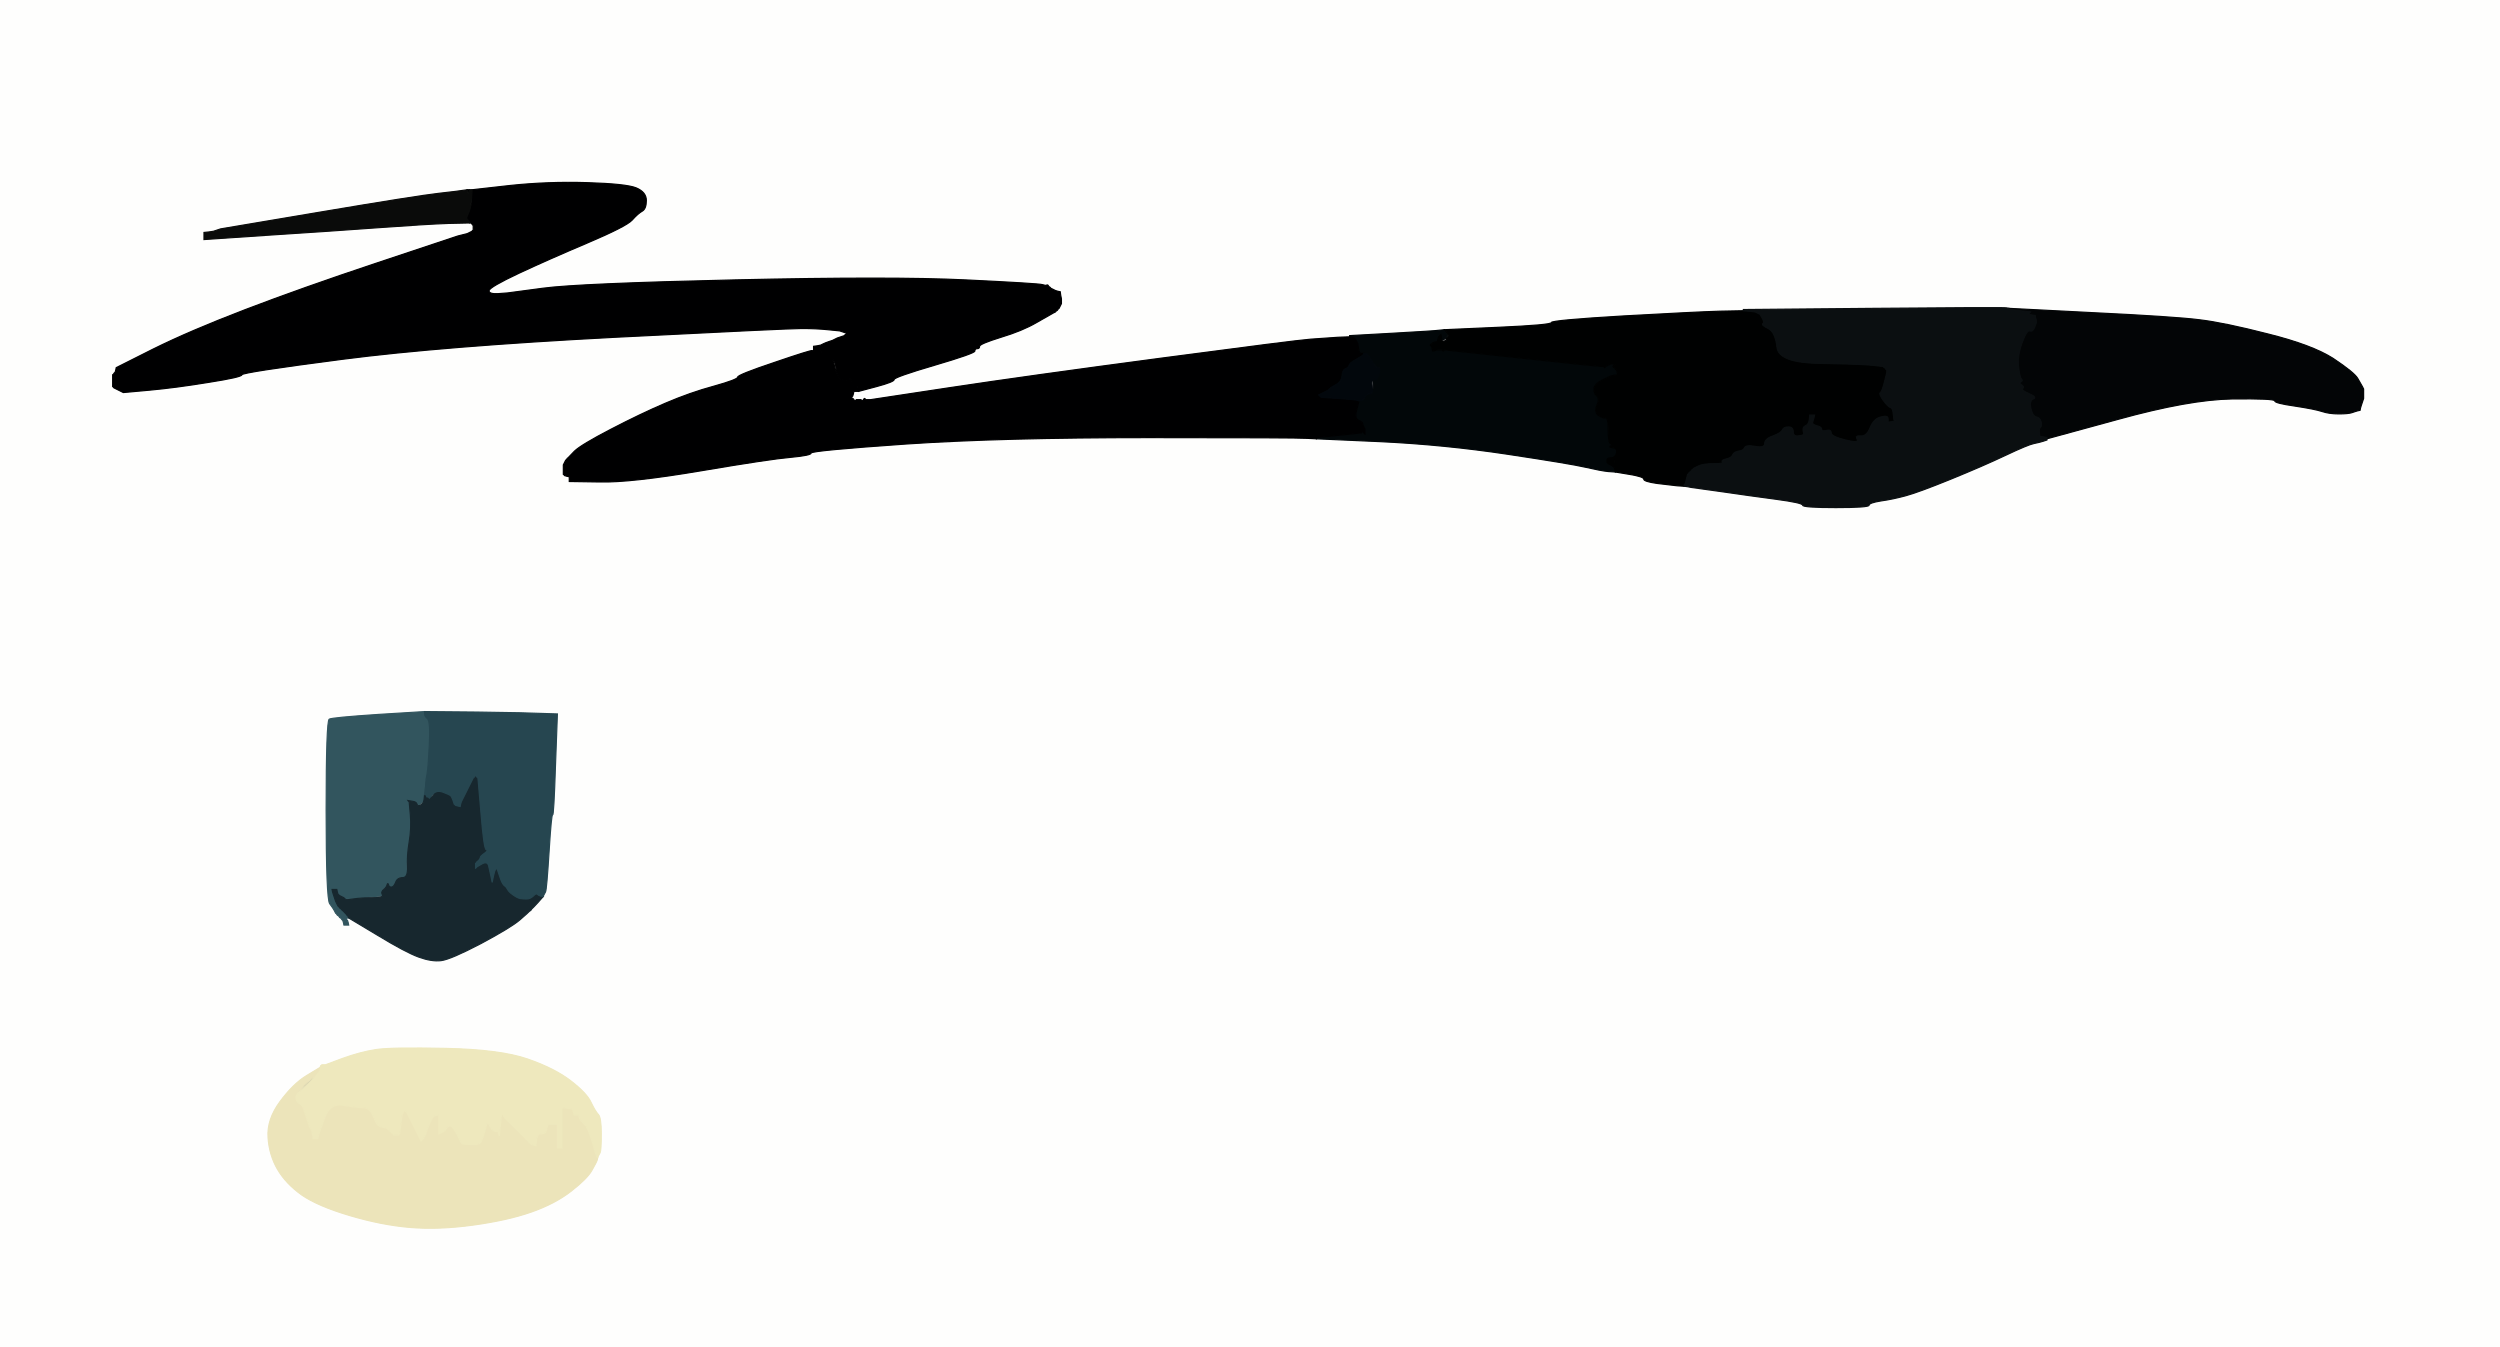 <!-- Created with clker.com Auto tracing tool http://www.clker.com) --> 
<svg 
   xmlns='http://www.w3.org/2000/svg'
   width='1054'
   height='568'>
<rect width="100%" height="100%" fill="#808080" stroke="none"/>
<path style='opacity:1;fill:#FEFEFD;fill-rule:evenodd;stroke:#FEFEFD;stroke-width:0.5px;stroke-linecap:butt;stroke-linejoin:miter;stroke-opacity:1;' d='M 0.0 284.0 L 0.0 0.0 L 527.0 0.0 L 1054.0 0.0 L 1054.0 284.0 L 1054.0 568.0 L 527.0 568.0 L 0.0 568.0 L 0.0 284.0 z 
M 210.0 123.8 L 214.0 123.5 L 229.0 121.5 Q 244.0 119.5 310.0 118.0 Q 376.0 116.5 407.0 118.0 Q 438.0 119.5 439.5 120.0 Q 441.0 120.5 441.2 120.2 Q 441.5 120.0 441.8 120.2 L 442.0 120.5 L 442.2 120.8 L 442.5 121.0 L 442.8 121.2 L 443.0 121.5 L 444.0 122.0 L 445.0 122.5 L 446.0 122.8 L 447.0 123.0 L 447.2 124.5 L 447.5 126.0 L 447.5 127.0 L 447.5 128.0 L 447.0 129.0 L 446.5 130.0 L 446.2 130.2 L 446.0 130.5 L 445.8 130.8 L 445.5 131.0 L 445.2 131.2 L 445.0 131.5 L 444.0 132.0 Q 443.0 132.5 437.0 136.0 Q 431.0 139.5 422.0 142.2 Q 413.0 145.0 413.0 146.0 Q 413.0 147.0 412.0 147.0 Q 411.0 147.0 411.0 148.0 Q 411.0 149.0 394.0 154.0 Q 377.0 159.0 377.0 160.0 Q 377.0 161.0 370.0 162.5 L 363.0 164.0 L 362.8 164.5 L 362.5 165.0 L 362.2 165.0 L 362.0 165.0 L 361.0 165.0 L 360.0 165.0 L 359.8 166.0 L 359.5 167.0 L 359.2 167.2 L 359.0 167.5 L 359.2 167.8 L 359.5 168.0 L 359.8 168.2 L 360.0 168.5 L 360.2 168.8 L 360.5 169.0 L 360.8 168.8 L 361.0 168.5 L 362.0 168.5 L 363.0 168.5 L 363.2 168.8 L 363.5 169.0 L 363.8 168.8 L 364.0 168.5 L 364.2 168.2 L 364.5 168.0 L 364.8 168.2 L 365.0 168.5 L 366.0 168.5 L 367.0 168.5 L 400.0 163.5 Q 433.0 158.5 489.5 151.0 Q 546.0 143.5 552.5 143.0 Q 559.0 142.5 564.0 142.2 L 569.0 142.0 L 569.0 141.8 L 569.0 141.5 L 587.0 140.5 Q 605.0 139.5 607.0 139.2 L 609.0 139.0 L 631.5 138.0 Q 654.0 137.0 654.0 136.0 Q 654.0 135.0 684.5 133.2 Q 715.0 131.5 725.0 131.2 L 735.0 131.0 L 735.0 130.8 L 735.0 130.5 L 790.0 130.0 Q 845.0 129.5 846.0 129.8 L 847.0 130.0 L 882.0 131.8 Q 917.0 133.5 927.2 134.8 Q 937.5 136.0 956.2 140.8 Q 975.0 145.5 983.8 151.2 Q 992.5 157.0 994.0 159.5 Q 995.5 162.0 996.0 163.0 L 996.5 164.0 L 996.5 166.0 L 996.5 168.0 L 996.0 169.5 L 995.5 171.0 L 995.2 172.0 L 995.0 173.0 L 994.0 173.2 L 993.0 173.5 L 991.5 174.0 Q 990.0 174.5 986.0 174.5 Q 982.0 174.5 979.0 173.5 Q 976.0 172.5 967.5 171.2 Q 959.0 170.0 959.0 169.0 Q 959.0 168.0 941.0 168.2 Q 923.0 168.5 893.0 176.8 L 863.0 185.0 L 863.0 185.2 L 863.0 185.5 L 861.5 186.0 Q 860.0 186.5 857.5 187.0 Q 855.0 187.5 845.5 192.0 Q 836.0 196.5 822.5 202.0 Q 809.0 207.5 803.5 209.0 Q 798.0 210.5 793.0 211.2 Q 788.0 212.0 788.0 213.0 Q 788.0 214.0 774.0 214.0 Q 760.0 214.0 760.0 213.0 Q 760.0 212.0 748.8 210.5 Q 737.5 209.0 725.2 207.2 L 713.0 205.5 L 711.5 205.2 L 710.0 205.0 L 707.0 204.8 Q 704.0 204.5 698.5 203.8 Q 693.0 203.0 693.0 202.0 Q 693.0 201.0 687.0 200.0 L 681.0 199.0 L 678.0 198.8 Q 675.0 198.5 668.5 197.0 Q 662.0 195.5 635.5 191.5 Q 609.0 187.5 582.0 186.2 L 555.0 185.0 L 551.0 184.8 Q 547.0 184.5 484.5 184.5 Q 422.0 184.5 382.0 187.2 Q 342.0 190.0 342.0 191.0 Q 342.0 192.0 333.5 192.8 Q 325.0 193.5 295.5 198.5 Q 266.0 203.5 253.0 203.2 L 240.0 203.0 L 240.0 202.0 L 240.0 201.0 L 239.0 200.8 L 238.0 200.5 L 237.8 200.2 L 237.5 200.0 L 237.5 198.0 L 237.5 196.0 L 238.0 195.0 L 238.5 194.0 L 238.8 193.8 L 239.0 193.5 L 239.2 193.2 L 239.5 193.0 L 242.2 190.2 Q 245.0 187.5 257.5 181.0 Q 270.0 174.5 280.5 170.0 Q 291.0 165.5 301.0 162.8 Q 311.0 160.0 311.0 159.0 Q 311.0 158.0 326.5 152.8 Q 342.0 147.5 342.5 147.8 L 343.0 148.0 L 343.0 147.8 Q 343.0 147.5 343.5 147.2 L 344.0 147.0 L 344.0 146.8 Q 344.0 146.5 345.0 146.0 L 346.0 145.5 L 347.0 145.0 Q 348.0 144.5 349.5 144.0 L 351.0 143.5 L 352.0 143.0 L 353.0 142.5 L 354.5 142.0 L 356.0 141.5 L 356.2 141.2 L 356.5 141.0 L 356.8 140.8 L 357.0 140.5 L 355.5 140.0 L 354.0 139.5 L 349.0 139.0 Q 344.0 138.5 338.0 138.5 Q 332.0 138.5 259.2 142.2 Q 186.5 146.0 144.2 151.5 Q 102.0 157.0 102.0 158.0 Q 102.0 159.0 88.0 161.2 Q 74.0 163.5 63.0 164.5 L 52.0 165.5 L 51.0 165.0 L 50.0 164.5 L 49.0 164.0 L 48.0 163.5 L 47.8 163.2 L 47.5 163.0 L 47.5 160.5 L 47.5 158.0 L 47.8 157.8 L 48.0 157.5 L 48.2 157.2 L 48.5 157.0 L 48.8 156.0 L 49.0 155.0 L 64.5 147.2 Q 80.0 139.5 103.5 130.5 Q 127.0 121.5 158.5 111.0 Q 190.0 100.5 191.5 100.0 L 193.0 99.5 L 195.0 99.0 L 197.0 98.5 L 198.0 98.0 L 199.0 97.5 L 199.2 97.2 L 199.5 97.0 L 199.5 96.0 L 199.5 95.0 L 199.2 94.8 L 199.0 94.5 L 198.8 94.2 L 198.5 94.0 L 198.2 94.0 L 198.0 94.0 L 189.0 94.2 Q 180.0 94.5 159.5 96.0 Q 139.0 97.5 112.5 99.2 L 86.0 101.0 L 86.0 99.5 L 86.0 98.0 L 88.0 97.8 L 90.0 97.5 L 91.5 97.0 L 93.0 96.5 L 134.5 89.5 Q 176.0 82.5 185.0 81.5 Q 194.0 80.5 195.5 80.2 L 197.0 80.0 L 197.5 80.0 L 198.0 80.0 L 198.5 80.0 L 199.0 80.0 L 215.0 78.2 Q 231.0 76.5 247.5 77.0 Q 264.0 77.5 268.2 79.2 Q 272.5 81.0 272.5 84.5 Q 272.5 88.0 270.8 89.0 Q 269.0 90.0 266.5 92.8 Q 264.0 95.5 247.5 102.5 Q 231.0 109.5 218.8 115.2 Q 206.5 121.0 206.2 122.5 Q 206.0 124.0 210.0 123.8 z 
M 159.5 301.2 L 179.0 300.0 L 201.0 300.2 Q 223.0 300.5 229.0 300.8 L 235.0 301.0 L 234.2 322.5 Q 233.5 344.0 233.0 343.5 Q 232.5 343.0 231.5 359.0 Q 230.5 375.0 230.0 376.0 Q 229.5 377.0 229.2 377.5 L 229.0 378.0 L 226.8 380.5 Q 224.5 383.0 224.2 383.2 L 224.0 383.5 L 223.8 383.8 L 223.5 384.0 L 223.2 384.2 Q 223.0 384.5 219.2 387.8 Q 215.5 391.0 202.8 397.8 Q 190.0 404.5 186.0 405.0 Q 182.0 405.5 176.5 403.5 Q 171.0 401.5 159.0 394.2 L 147.0 387.0 L 146.8 387.0 L 146.5 387.0 L 146.2 387.2 L 146.0 387.5 L 146.2 387.8 L 146.5 388.0 L 146.8 389.0 L 147.0 390.0 L 146.0 390.0 L 145.0 390.0 L 144.8 389.0 L 144.5 388.0 L 144.2 387.8 L 144.0 387.5 L 143.8 387.2 L 143.5 387.0 L 143.2 386.8 L 143.0 386.5 L 142.8 386.2 L 142.5 386.0 L 142.2 385.8 L 142.0 385.5 L 141.8 385.2 L 141.5 385.0 L 141.0 384.0 Q 140.5 383.0 139.0 381.0 Q 137.5 379.0 137.5 341.5 Q 137.5 304.0 138.8 303.2 Q 140.0 302.5 159.5 301.2 z 
M 252.2 487.5 L 252.0 488.0 L 251.8 489.0 Q 251.5 490.0 249.5 493.5 Q 247.5 497.0 240.8 502.2 Q 234.0 507.5 224.0 511.0 Q 214.0 514.5 199.5 516.5 Q 185.0 518.5 173.0 517.5 Q 161.0 516.5 147.5 512.5 Q 134.0 508.5 127.2 503.8 Q 120.5 499.0 117.0 493.0 Q 113.5 487.0 113.0 479.5 Q 112.5 472.0 118.0 464.5 Q 123.5 457.0 129.2 453.5 L 135.0 450.0 L 135.2 449.5 Q 135.5 449.0 135.8 449.0 L 136.0 449.0 L 136.5 449.0 L 137.0 449.0 L 144.5 446.2 Q 152.0 443.5 158.5 442.5 Q 165.0 441.5 188.0 442.0 Q 211.0 442.5 222.5 446.5 Q 234.0 450.5 240.8 455.8 Q 247.5 461.0 249.2 464.8 Q 251.0 468.5 252.2 469.8 Q 253.5 471.0 253.5 478.0 Q 253.5 485.0 253.0 486.0 Q 252.5 487.0 252.2 487.5 z 
'/>
<path style='opacity:1;fill:#020709;fill-rule:evenodd;stroke:#020709;stroke-width:0.5px;stroke-linecap:butt;stroke-linejoin:miter;stroke-opacity:1;' d='M 607.0 139.2 L 609.0 139.0 L 609.0 139.2 Q 609.0 139.5 609.8 140.2 Q 610.5 141.0 610.0 142.0 Q 609.5 143.0 606.8 143.8 L 604.0 144.5 L 603.8 144.8 L 603.5 145.0 L 603.2 145.2 L 603.0 145.5 L 603.2 145.8 L 603.5 146.0 L 603.8 147.0 L 604.0 148.0 L 605.0 147.8 L 606.0 147.5 L 607.0 147.5 L 608.0 147.5 L 608.2 147.8 L 608.5 148.0 L 608.8 147.8 L 609.0 147.5 L 641.5 151.0 Q 674.0 154.5 675.0 154.5 L 676.0 154.5 L 676.2 154.8 L 676.5 155.0 L 676.8 154.8 L 677.0 154.5 L 678.0 154.0 L 679.0 153.5 L 680.0 153.5 L 681.0 153.5 L 680.8 153.8 L 680.5 154.0 L 680.2 154.2 L 680.0 154.5 L 680.2 154.8 L 680.5 155.0 L 680.8 155.2 L 681.0 155.5 L 681.2 155.8 L 681.5 156.0 L 681.8 157.0 L 682.0 158.0 L 680.5 158.2 L 679.0 158.5 L 675.5 160.2 Q 672.0 162.0 672.0 164.0 Q 672.0 166.0 673.2 167.0 Q 674.5 168.0 673.2 171.0 Q 672.0 174.0 674.0 175.2 Q 676.0 176.5 677.0 176.2 Q 678.0 176.0 678.0 181.2 Q 678.0 186.5 679.0 187.0 Q 680.0 187.5 679.0 188.0 Q 678.0 188.5 680.0 188.8 Q 682.0 189.0 682.2 190.0 Q 682.5 191.0 682.8 192.0 L 683.0 193.0 L 681.5 193.2 Q 680.0 193.5 680.2 193.8 L 680.5 194.0 L 680.5 194.5 L 680.5 195.0 L 680.5 196.0 L 680.5 197.0 L 680.8 198.0 L 681.0 199.0 L 678.0 198.8 Q 675.0 198.5 668.5 197.0 Q 662.0 195.5 635.5 191.5 Q 609.0 187.5 582.0 186.2 L 555.0 185.0 L 555.0 184.8 L 555.0 184.5 L 560.0 184.0 Q 565.0 183.5 569.5 183.0 L 574.0 182.5 L 574.2 182.2 L 574.5 182.0 L 574.8 182.2 L 575.0 182.5 L 575.2 182.8 L 575.5 183.0 L 575.5 182.0 L 575.5 181.0 L 575.0 180.0 Q 574.5 179.0 574.5 178.5 Q 574.5 178.0 572.8 177.2 Q 571.0 176.5 572.0 172.8 L 573.0 169.0 L 574.0 168.8 Q 575.0 168.5 575.5 167.2 Q 576.0 166.0 577.5 166.0 Q 579.0 166.0 579.0 162.0 Q 579.0 158.0 580.0 157.8 Q 581.0 157.5 581.5 156.2 Q 582.0 155.0 581.0 155.0 Q 580.0 155.0 578.2 152.0 Q 576.5 149.0 575.8 149.0 L 575.0 149.0 L 574.0 149.0 Q 573.0 149.0 572.8 147.0 L 572.5 145.0 L 572.0 144.0 L 571.5 143.0 L 571.2 142.8 L 571.0 142.5 L 570.0 142.2 L 569.0 142.0 L 569.0 141.8 L 569.0 141.5 L 587.0 140.5 Q 605.0 139.5 607.0 139.2 z 
M 607.2 141.8 L 607.0 141.5 L 607.2 141.2 L 607.5 141.0 L 607.5 141.5 Q 607.5 142.0 607.2 141.8 z 
M 677.2 193.8 Q 677.0 193.5 677.2 193.2 Q 677.5 193.0 677.5 193.5 Q 677.5 194.0 677.2 193.8 z 
'/>
<path style='opacity:1;fill:#000101;fill-rule:evenodd;stroke:#000101;stroke-width:0.5px;stroke-linecap:butt;stroke-linejoin:miter;stroke-opacity:1;' d='M 725.0 131.2 L 735.0 131.0 L 737.5 131.2 L 740.0 131.5 L 742.0 131.2 Q 744.0 131.0 744.0 133.5 Q 744.0 136.0 743.2 136.5 Q 742.5 137.0 745.5 138.5 Q 748.5 140.0 749.2 146.5 Q 750.0 153.0 767.5 153.2 Q 785.0 153.5 789.5 154.0 L 794.0 154.5 L 794.2 154.8 L 794.5 155.0 L 794.8 155.2 L 795.0 155.5 L 795.2 155.8 L 795.5 156.0 L 795.5 156.5 L 795.5 157.0 L 794.5 161.0 Q 793.5 165.0 792.8 165.5 Q 792.0 166.0 794.0 168.8 Q 796.0 171.5 797.0 171.8 Q 798.0 172.0 798.2 174.5 L 798.5 177.0 L 798.8 177.2 L 799.0 177.5 L 797.5 177.8 L 796.0 178.0 L 796.0 176.5 Q 796.0 175.0 793.0 175.8 Q 790.0 176.5 788.5 180.2 Q 787.0 184.0 786.0 184.2 Q 785.0 184.5 784.5 185.8 Q 784.0 187.0 778.0 185.5 Q 772.0 184.0 772.0 182.5 Q 772.0 181.0 770.0 181.5 Q 768.0 182.0 768.0 181.0 Q 768.0 180.0 766.5 179.8 Q 765.0 179.5 762.5 179.8 Q 760.0 180.0 760.2 181.5 L 760.5 183.0 L 760.2 183.2 L 760.0 183.5 L 758.0 183.8 Q 756.0 184.0 756.0 182.0 Q 756.0 180.0 754.0 180.0 Q 752.0 180.0 751.5 181.2 Q 751.0 182.5 747.5 183.8 Q 744.0 185.0 744.0 187.0 Q 744.0 189.0 740.0 188.2 Q 736.0 187.5 735.5 188.8 Q 735.0 190.0 733.0 190.2 Q 731.0 190.5 730.5 191.8 Q 730.0 193.0 727.8 193.5 Q 725.5 194.0 726.2 194.8 Q 727.0 195.5 722.5 195.5 Q 718.0 195.5 716.0 196.5 L 714.0 197.5 L 713.8 197.8 L 713.5 198.0 L 713.2 198.2 L 713.0 198.5 L 712.8 198.8 L 712.5 199.0 L 712.2 199.2 L 712.0 199.5 L 711.8 199.8 L 711.5 200.0 L 711.0 202.0 L 710.5 204.0 L 710.2 204.2 L 710.0 204.5 L 710.0 204.8 L 710.0 205.0 L 707.0 204.8 Q 704.0 204.5 698.5 203.8 Q 693.0 203.0 693.0 202.0 Q 693.0 201.0 687.0 200.0 L 681.0 199.0 L 680.8 198.0 L 680.5 197.0 L 680.2 196.8 Q 680.0 196.5 679.0 196.0 L 678.0 195.5 L 677.8 195.2 L 677.5 195.0 L 677.5 194.0 Q 677.5 193.0 679.2 193.0 Q 681.0 193.0 681.5 191.0 Q 682.0 189.0 680.0 188.8 Q 678.0 188.5 679.0 188.0 Q 680.0 187.5 679.0 187.0 Q 678.0 186.5 678.0 181.2 Q 678.0 176.0 677.0 176.2 Q 676.0 176.5 674.0 175.2 Q 672.0 174.0 673.2 171.0 Q 674.5 168.0 673.2 167.0 Q 672.0 166.0 672.0 164.0 Q 672.0 162.0 675.5 160.2 L 679.0 158.5 L 680.5 158.2 L 682.0 158.0 L 681.8 157.0 L 681.5 156.0 L 681.2 155.8 L 681.0 155.5 L 680.8 155.2 L 680.5 155.0 L 680.2 154.8 L 680.0 154.5 L 680.2 154.2 L 680.5 154.0 L 680.8 153.8 L 681.0 153.5 L 680.0 153.5 L 679.0 153.5 L 678.0 154.0 L 677.0 154.5 L 676.8 154.8 L 676.5 155.0 L 676.2 154.8 L 676.0 154.5 L 675.0 154.5 Q 674.0 154.5 641.5 151.0 L 609.0 147.5 L 608.8 147.8 L 608.5 148.0 L 608.2 147.8 L 608.0 147.5 L 607.0 147.5 L 606.0 147.5 L 605.0 147.8 L 604.0 148.0 L 603.8 147.0 L 603.5 146.0 L 603.2 145.8 L 603.0 145.5 L 603.2 145.2 L 603.5 145.0 L 603.8 144.8 L 604.0 144.5 L 605.0 144.2 L 606.0 144.0 L 606.2 143.0 L 606.5 142.0 L 606.8 141.8 L 607.0 141.5 L 607.2 141.2 L 607.5 141.0 L 607.8 142.5 L 608.0 144.0 L 609.0 143.8 Q 610.0 143.5 609.8 143.2 Q 609.5 143.0 610.2 142.2 Q 611.0 141.5 610.0 140.2 L 609.0 139.0 L 631.5 138.0 Q 654.0 137.0 654.0 136.0 Q 654.0 135.0 684.5 133.2 Q 715.0 131.5 725.0 131.2 z 
M 763.2 177.8 Q 763.0 177.5 763.2 177.2 Q 763.5 177.0 763.5 177.5 Q 763.5 178.0 763.2 177.8 z 
M 782.2 183.8 Q 782.0 183.5 782.2 183.2 Q 782.5 183.0 782.5 183.5 Q 782.5 184.0 782.2 183.8 z 
M 680.2 194.8 Q 680.0 194.5 680.2 194.2 L 680.5 194.0 L 680.5 194.5 L 680.5 195.0 L 680.2 194.8 z 
'/>
<path style='opacity:1;fill:#000001;fill-rule:evenodd;stroke:#000001;stroke-width:0.5px;stroke-linecap:butt;stroke-linejoin:miter;stroke-opacity:1;' d='M 564.0 142.2 L 569.0 142.0 L 570.0 142.2 L 571.0 142.5 L 571.2 142.8 L 571.5 143.0 L 572.0 144.0 L 572.5 145.0 L 572.8 147.0 Q 573.0 149.0 574.0 149.0 L 575.0 149.0 L 574.8 149.5 Q 574.5 150.0 571.8 151.5 Q 569.0 153.0 568.8 154.0 Q 568.5 155.0 567.2 155.5 Q 566.0 156.0 565.8 158.5 Q 565.5 161.0 563.2 162.2 L 561.0 163.5 L 560.8 163.8 L 560.5 164.0 L 560.2 164.2 L 560.0 164.5 L 559.0 165.0 L 558.0 165.5 L 557.0 166.0 L 556.0 166.5 L 556.2 166.8 L 556.5 167.0 L 556.8 167.2 L 557.0 167.5 L 564.5 168.0 Q 572.0 168.5 572.5 168.8 L 573.0 169.0 L 572.0 172.8 Q 571.0 176.5 572.8 177.2 Q 574.5 178.0 574.5 178.5 Q 574.5 179.0 575.0 180.0 L 575.5 181.0 L 575.5 182.0 L 575.5 183.0 L 575.2 182.8 L 575.0 182.5 L 574.8 182.2 L 574.5 182.0 L 574.2 182.2 L 574.0 182.5 L 569.5 183.0 Q 565.0 183.5 560.0 184.0 L 555.0 184.5 L 555.0 184.8 L 555.0 185.0 L 551.0 184.8 Q 547.0 184.5 484.5 184.5 Q 422.0 184.5 382.0 187.2 Q 342.0 190.0 342.0 191.0 Q 342.0 192.0 333.5 192.8 Q 325.0 193.5 295.5 198.5 Q 266.0 203.5 253.0 203.2 L 240.0 203.0 L 240.0 202.0 L 240.0 201.0 L 239.0 200.8 L 238.0 200.5 L 237.8 200.2 L 237.5 200.0 L 237.5 198.0 L 237.5 196.0 L 238.0 195.0 L 238.5 194.0 L 238.8 193.8 L 239.0 193.5 L 239.2 193.2 L 239.5 193.0 L 242.2 190.2 Q 245.0 187.5 257.5 181.0 Q 270.0 174.5 280.5 170.0 Q 291.0 165.5 301.0 162.8 Q 311.0 160.0 311.0 159.0 Q 311.0 158.0 326.5 152.8 Q 342.0 147.5 342.5 147.8 L 343.0 148.0 L 343.2 148.0 Q 343.5 148.0 343.8 147.5 L 344.0 147.0 L 345.0 147.2 L 346.0 147.5 L 346.2 147.8 L 346.5 148.0 L 346.5 148.5 L 346.5 149.0 L 346.2 149.2 L 346.0 149.5 L 347.2 149.2 Q 348.5 149.0 349.5 149.0 Q 350.5 149.0 351.8 154.2 Q 353.0 159.5 355.2 160.2 Q 357.5 161.0 358.0 160.0 Q 358.5 159.0 359.2 161.0 Q 360.0 163.0 361.5 163.2 Q 363.0 163.5 363.0 163.8 L 363.0 164.0 L 362.5 164.2 Q 362.0 164.5 362.0 164.8 L 362.0 165.0 L 361.0 165.0 L 360.0 165.0 L 359.8 166.0 L 359.5 167.0 L 359.2 167.2 L 359.0 167.5 L 359.2 167.8 L 359.5 168.0 L 359.8 168.2 L 360.0 168.5 L 360.2 168.8 L 360.5 169.0 L 360.8 168.8 L 361.0 168.5 L 362.0 168.5 L 363.0 168.5 L 363.2 168.8 L 363.5 169.0 L 363.8 168.8 L 364.0 168.5 L 364.2 168.2 L 364.5 168.0 L 364.8 168.2 L 365.0 168.5 L 366.0 168.5 L 367.0 168.5 L 400.0 163.5 Q 433.0 158.5 489.5 151.0 Q 546.0 143.5 552.5 143.0 Q 559.0 142.5 564.0 142.2 z 
'/>
<path style='opacity:1;fill:#030506;fill-rule:evenodd;stroke:#030506;stroke-width:0.5px;stroke-linecap:butt;stroke-linejoin:miter;stroke-opacity:1;' d='M 847.0 130.2 L 847.0 130.0 L 882.0 131.8 Q 917.0 133.5 927.2 134.8 Q 937.5 136.0 956.2 140.8 Q 975.0 145.5 983.8 151.2 Q 992.5 157.0 994.0 159.5 Q 995.5 162.0 996.0 163.0 L 996.5 164.0 L 996.5 166.0 L 996.5 168.0 L 996.0 169.5 L 995.5 171.0 L 995.2 172.0 L 995.0 173.0 L 994.0 173.2 L 993.0 173.5 L 991.5 174.0 Q 990.0 174.5 986.0 174.5 Q 982.0 174.5 979.0 173.5 Q 976.0 172.5 967.5 171.2 Q 959.0 170.0 959.0 169.0 Q 959.0 168.0 941.0 168.2 Q 923.0 168.5 893.0 176.8 L 863.0 185.0 L 863.0 184.8 L 863.0 184.5 L 861.5 184.2 L 860.0 184.0 L 859.8 182.5 Q 859.5 181.0 860.2 180.2 Q 861.0 179.5 860.5 177.8 Q 860.0 176.0 858.5 175.8 Q 857.0 175.5 856.2 172.2 Q 855.5 169.0 857.2 168.2 Q 859.0 167.5 855.5 166.0 Q 852.0 164.5 852.8 163.8 Q 853.5 163.0 852.2 162.2 Q 851.0 161.5 852.0 161.0 Q 853.0 160.5 852.2 159.8 Q 851.5 159.0 851.0 154.5 Q 850.5 150.0 852.5 144.5 Q 854.5 139.0 856.2 138.5 Q 858.0 138.0 858.2 137.0 L 858.5 136.0 L 858.5 135.5 L 858.5 135.0 L 858.2 134.0 L 858.0 133.0 L 856.5 132.8 Q 855.0 132.5 855.5 132.0 L 856.0 131.5 L 851.5 131.0 Q 847.0 130.5 847.0 130.2 z 
'/>
<path style='opacity:1;fill:#000001;fill-rule:evenodd;stroke:#000001;stroke-width:0.5px;stroke-linecap:butt;stroke-linejoin:miter;stroke-opacity:1;' d='M 210.0 123.8 L 214.0 123.5 L 229.0 121.5 Q 244.0 119.5 310.0 118.0 Q 376.0 116.5 407.0 118.0 Q 438.0 119.5 439.5 120.0 Q 441.0 120.5 441.2 120.2 Q 441.5 120.0 441.8 120.2 L 442.0 120.5 L 442.2 120.8 L 442.5 121.0 L 442.8 121.2 L 443.0 121.5 L 444.0 122.0 L 445.0 122.5 L 446.0 122.8 L 447.0 123.0 L 447.2 124.5 L 447.5 126.0 L 447.5 127.0 L 447.5 128.0 L 447.0 129.0 L 446.5 130.0 L 446.2 130.2 L 446.0 130.5 L 445.8 130.8 L 445.5 131.0 L 445.2 131.2 L 445.0 131.5 L 444.0 132.0 Q 443.0 132.5 437.0 136.0 Q 431.0 139.5 422.0 142.2 Q 413.0 145.0 413.0 146.0 Q 413.0 147.0 412.0 147.0 Q 411.0 147.0 411.0 148.0 Q 411.0 149.0 394.0 154.0 Q 377.0 159.0 377.0 160.0 Q 377.0 161.0 369.5 163.0 L 362.0 165.0 L 362.0 164.0 Q 362.0 163.0 361.0 163.0 Q 360.0 163.0 359.2 161.0 Q 358.5 159.0 358.0 160.0 Q 357.5 161.0 355.2 160.2 Q 353.0 159.5 352.5 155.2 Q 352.0 151.0 349.0 150.2 L 346.0 149.5 L 346.2 149.2 L 346.5 149.0 L 346.5 148.5 L 346.5 148.0 L 346.2 147.8 L 346.0 147.5 L 345.8 147.2 L 345.5 147.0 L 345.2 147.2 L 345.0 147.5 L 344.0 147.8 L 343.0 148.0 L 343.0 147.0 L 343.0 146.0 L 344.5 145.8 L 346.0 145.5 L 347.0 145.0 Q 348.0 144.5 349.5 144.0 L 351.0 143.5 L 352.0 143.0 L 353.0 142.5 L 354.5 142.0 L 356.0 141.5 L 356.2 141.2 L 356.5 141.0 L 356.8 140.8 L 357.0 140.5 L 355.5 140.0 L 354.0 139.5 L 349.0 139.0 Q 344.0 138.5 338.0 138.5 Q 332.0 138.5 259.2 142.2 Q 186.5 146.0 144.2 151.5 Q 102.0 157.0 102.0 158.0 Q 102.0 159.0 88.0 161.2 Q 74.0 163.5 63.0 164.5 L 52.0 165.5 L 51.0 165.0 L 50.0 164.5 L 49.0 164.0 L 48.0 163.5 L 47.8 163.2 L 47.5 163.0 L 47.5 160.5 L 47.5 158.0 L 47.8 157.8 L 48.0 157.5 L 48.2 157.2 L 48.5 157.0 L 48.8 156.0 L 49.0 155.0 L 64.5 147.2 Q 80.0 139.5 103.5 130.5 Q 127.0 121.5 158.5 111.0 Q 190.0 100.5 191.5 100.0 L 193.0 99.5 L 195.0 99.0 L 197.0 98.5 L 198.0 98.0 L 199.0 97.5 L 199.2 97.2 L 199.5 97.0 L 199.5 96.0 L 199.5 95.0 L 199.2 94.8 L 199.0 94.5 L 198.8 94.2 L 198.5 94.0 L 198.2 94.0 L 198.0 94.0 L 197.8 93.5 Q 197.5 93.0 197.0 92.5 Q 196.5 92.0 197.0 91.0 Q 197.5 90.0 198.5 87.0 Q 199.5 84.0 198.2 82.0 L 197.0 80.0 L 197.5 80.0 L 198.0 80.0 L 198.0 80.2 L 198.0 80.5 L 198.2 80.8 L 198.5 81.0 L 198.8 80.5 L 199.0 80.0 L 215.0 78.2 Q 231.0 76.5 247.5 77.0 Q 264.0 77.5 268.2 79.2 Q 272.5 81.0 272.5 84.5 Q 272.5 88.0 270.8 89.0 Q 269.0 90.0 266.5 92.8 Q 264.0 95.5 247.5 102.5 Q 231.0 109.5 218.8 115.2 Q 206.5 121.0 206.2 122.5 Q 206.0 124.0 210.0 123.8 z 
'/>
<path style='opacity:1;fill:#ECE4BA;fill-rule:evenodd;stroke:#ECE4BA;stroke-width:0.5px;stroke-linecap:butt;stroke-linejoin:miter;stroke-opacity:1;' d='M 135.8 449.0 L 136.0 449.0 L 136.5 449.0 L 137.0 449.0 L 137.0 450.0 Q 137.0 451.0 133.2 453.5 Q 129.5 456.0 127.0 459.0 Q 124.5 462.0 124.8 463.2 Q 125.0 464.5 126.2 465.2 Q 127.5 466.0 128.0 467.5 Q 128.5 469.0 129.0 470.5 L 129.5 472.0 L 130.0 473.5 L 130.5 475.0 L 131.0 476.0 L 131.5 477.0 L 131.8 478.5 L 132.0 480.0 L 133.0 480.0 L 134.0 480.0 L 134.2 479.0 L 134.5 478.0 L 136.8 471.5 Q 139.0 465.0 144.8 466.0 Q 150.5 467.0 153.2 467.0 Q 156.0 467.0 157.5 471.0 Q 159.0 475.0 161.0 475.2 Q 163.0 475.5 163.2 475.8 L 163.5 476.0 L 163.8 476.2 L 164.0 476.5 L 164.2 476.8 L 164.5 477.0 L 164.8 477.2 L 165.0 477.5 L 165.2 477.8 L 165.5 478.0 L 165.8 478.2 L 166.0 478.5 L 167.0 478.5 L 168.0 478.5 L 168.2 478.2 L 168.5 478.0 L 169.0 474.0 L 169.5 470.0 L 170.0 469.0 L 170.5 468.0 L 170.8 468.2 L 171.0 468.5 L 171.2 468.8 L 171.5 469.0 L 172.0 470.0 L 172.5 471.0 L 174.0 474.0 Q 175.5 477.0 176.0 478.0 L 176.5 479.0 L 177.0 480.0 L 177.5 481.0 L 177.8 480.8 L 178.0 480.5 L 178.2 480.2 L 178.5 480.0 L 179.0 479.0 L 179.5 478.0 L 180.0 476.5 Q 180.5 475.0 181.0 474.0 L 181.5 473.0 L 182.0 472.0 L 182.5 471.0 L 182.8 470.8 L 183.0 470.5 L 184.0 470.2 L 185.0 470.0 L 185.0 474.0 L 185.0 478.0 L 186.2 477.5 Q 187.5 477.0 188.2 475.8 Q 189.0 474.5 190.0 474.8 Q 191.0 475.0 192.8 478.5 Q 194.5 482.0 194.8 482.2 Q 195.0 482.5 198.0 482.5 L 201.0 482.5 L 202.0 482.2 Q 203.0 482.0 204.2 477.5 L 205.5 473.0 L 206.2 474.2 Q 207.0 475.5 207.5 476.2 Q 208.0 477.0 209.0 477.0 L 210.0 477.0 L 210.2 478.0 L 210.5 479.0 L 211.0 474.0 L 211.5 469.0 L 212.0 470.0 L 212.5 471.0 L 212.8 471.2 L 213.0 471.5 L 213.2 471.8 L 213.5 472.0 L 213.8 472.2 L 214.0 472.5 L 214.2 472.8 L 214.5 473.0 L 218.5 477.0 Q 222.5 481.0 222.8 481.2 L 223.0 481.5 L 223.2 481.8 L 223.5 482.0 L 223.8 482.2 L 224.0 482.5 L 225.0 482.8 L 226.0 483.0 L 226.2 480.5 Q 226.5 478.0 228.2 478.0 Q 230.0 478.0 230.2 477.0 L 230.5 476.0 L 230.8 475.0 L 231.0 474.0 L 233.0 474.0 L 235.0 474.0 L 235.0 479.0 L 235.0 484.0 L 236.0 484.0 L 237.0 484.0 L 237.0 475.5 L 237.0 467.0 L 239.0 467.2 L 241.0 467.5 L 241.2 467.8 L 241.5 468.0 L 241.8 469.0 L 242.0 470.0 L 243.0 470.0 L 244.0 470.0 L 244.2 471.0 L 244.5 472.0 L 246.2 473.8 Q 248.0 475.5 249.8 481.8 Q 251.5 488.0 251.8 488.0 L 252.0 488.0 L 251.8 489.0 Q 251.5 490.0 249.5 493.5 Q 247.5 497.0 240.8 502.2 Q 234.0 507.5 224.0 511.0 Q 214.0 514.5 199.5 516.5 Q 185.0 518.5 173.0 517.5 Q 161.0 516.5 147.5 512.5 Q 134.0 508.5 127.2 503.8 Q 120.5 499.0 117.0 493.0 Q 113.5 487.0 113.0 479.5 Q 112.5 472.0 118.0 464.5 Q 123.5 457.0 129.2 453.5 L 135.0 450.0 L 135.2 449.5 Q 135.5 449.0 135.8 449.0 z 
'/>
<path style='opacity:1;fill:#EEE8BD;fill-rule:evenodd;stroke:#EEE8BD;stroke-width:0.5px;stroke-linecap:butt;stroke-linejoin:miter;stroke-opacity:1;' d='M 252.2 487.5 L 252.0 488.0 L 251.8 488.0 Q 251.5 488.0 249.8 481.8 Q 248.0 475.5 246.2 473.8 L 244.5 472.0 L 244.2 471.0 L 244.0 470.0 L 243.0 470.0 L 242.0 470.0 L 241.8 469.0 L 241.5 468.0 L 241.2 467.8 L 241.0 467.5 L 239.0 467.2 L 237.0 467.0 L 237.0 475.5 L 237.0 484.0 L 236.0 484.0 L 235.0 484.0 L 235.0 479.0 L 235.0 474.0 L 233.0 474.0 L 231.0 474.0 L 230.8 475.0 L 230.5 476.0 L 230.2 477.0 Q 230.0 478.0 228.2 478.0 Q 226.5 478.0 226.2 480.5 L 226.0 483.0 L 225.0 482.8 L 224.0 482.5 L 223.8 482.2 L 223.5 482.0 L 223.2 481.8 L 223.0 481.5 L 222.8 481.2 Q 222.5 481.0 218.5 477.0 L 214.5 473.0 L 214.2 472.8 L 214.0 472.5 L 213.8 472.2 L 213.5 472.0 L 213.2 471.8 L 213.0 471.5 L 212.8 471.2 L 212.5 471.0 L 212.0 470.0 L 211.5 469.0 L 211.0 474.0 L 210.5 479.0 L 210.2 478.0 L 210.0 477.0 L 209.0 477.0 Q 208.0 477.0 207.5 476.2 Q 207.0 475.5 206.2 474.2 L 205.5 473.0 L 204.2 477.5 Q 203.0 482.0 202.0 482.2 L 201.0 482.5 L 198.0 482.5 Q 195.0 482.5 194.8 482.2 Q 194.5 482.0 192.8 478.5 Q 191.0 475.0 190.0 474.8 Q 189.0 474.5 188.2 475.8 Q 187.5 477.0 186.2 477.5 L 185.0 478.0 L 185.0 474.0 L 185.0 470.0 L 184.0 470.2 L 183.0 470.5 L 182.8 470.8 L 182.5 471.0 L 182.0 472.0 L 181.5 473.0 L 181.0 474.0 Q 180.5 475.0 180.0 476.5 L 179.5 478.0 L 179.0 479.0 L 178.5 480.0 L 178.2 480.2 L 178.0 480.5 L 177.8 480.8 L 177.5 481.0 L 177.0 480.0 L 176.5 479.0 L 176.0 478.0 Q 175.5 477.0 174.0 474.0 L 172.5 471.0 L 172.0 470.0 L 171.5 469.0 L 171.2 468.8 L 171.0 468.5 L 170.8 468.2 L 170.5 468.0 L 170.0 469.0 L 169.5 470.0 L 169.0 474.0 L 168.5 478.0 L 168.2 478.2 L 168.0 478.5 L 167.0 478.5 L 166.0 478.5 L 165.8 478.2 L 165.5 478.0 L 165.2 477.8 L 165.0 477.5 L 164.8 477.2 L 164.5 477.0 L 164.2 476.8 L 164.0 476.5 L 163.8 476.2 L 163.5 476.0 L 163.2 475.8 Q 163.0 475.5 161.0 475.2 Q 159.0 475.0 157.5 471.0 Q 156.0 467.0 153.2 467.0 Q 150.5 467.0 144.8 466.0 Q 139.0 465.0 136.8 471.5 L 134.5 478.0 L 134.2 479.0 L 134.0 480.0 L 133.0 480.0 L 132.0 480.0 L 131.8 478.5 L 131.5 477.0 L 131.0 476.0 L 130.5 475.0 L 130.0 473.5 L 129.5 472.0 L 129.0 470.5 Q 128.5 469.0 128.0 467.5 Q 127.5 466.0 126.2 465.2 Q 125.0 464.5 124.8 463.2 Q 124.5 462.0 126.0 460.5 Q 127.5 459.0 131.2 455.5 Q 135.0 452.0 135.0 451.0 L 135.0 450.0 L 135.2 449.5 Q 135.5 449.0 135.8 449.0 L 136.0 449.0 L 136.5 449.0 L 137.0 449.0 L 144.5 446.2 Q 152.0 443.5 158.5 442.5 Q 165.0 441.5 188.0 442.0 Q 211.0 442.5 222.5 446.5 Q 234.0 450.5 240.8 455.8 Q 247.5 461.0 249.2 464.8 Q 251.0 468.5 252.2 469.8 Q 253.5 471.0 253.5 478.0 Q 253.5 485.0 253.0 486.0 Q 252.5 487.0 252.2 487.5 z 
'/>
<path style='opacity:1;fill:#32555E;fill-rule:evenodd;stroke:#32555E;stroke-width:0.5px;stroke-linecap:butt;stroke-linejoin:miter;stroke-opacity:1;' d='M 159.5 301.2 L 179.0 300.0 L 179.0 301.0 Q 179.0 302.0 180.2 303.0 Q 181.5 304.0 181.0 314.0 Q 180.5 324.0 180.0 326.5 Q 179.5 329.0 179.5 330.0 Q 179.5 331.0 179.2 333.0 L 179.0 335.0 L 179.0 335.2 Q 179.0 335.5 179.5 335.8 L 180.0 336.0 L 180.0 336.2 Q 180.0 336.5 178.0 338.2 Q 176.0 340.0 175.8 339.0 Q 175.5 338.0 173.8 337.8 L 172.0 337.5 L 172.2 337.8 L 172.5 338.0 L 173.0 343.5 Q 173.5 349.0 172.5 355.0 Q 171.5 361.0 171.5 364.5 Q 171.5 368.0 172.0 369.0 L 172.5 370.0 L 172.8 371.0 L 173.0 372.0 L 172.0 372.0 Q 171.0 372.0 170.8 371.0 Q 170.5 370.0 169.2 369.8 Q 168.0 369.5 167.0 371.8 Q 166.0 374.0 165.0 374.0 Q 164.0 374.0 163.8 373.0 Q 163.5 372.0 163.2 373.0 Q 163.0 374.0 161.8 374.5 Q 160.5 375.0 162.2 375.8 Q 164.0 376.5 163.5 377.0 Q 163.0 377.5 157.5 378.0 Q 152.0 378.5 148.8 378.8 L 145.5 379.0 L 145.2 378.8 L 145.0 378.5 L 144.0 378.0 L 143.0 377.5 L 142.0 377.2 L 141.0 377.0 L 141.2 378.5 L 141.5 380.0 L 142.0 381.0 L 142.5 382.0 L 142.8 382.2 L 143.0 382.5 L 143.2 382.8 L 143.5 383.0 L 143.8 383.2 L 144.0 383.5 L 144.8 384.2 Q 145.5 385.0 145.8 385.2 L 146.0 385.5 L 146.2 385.8 L 146.5 386.0 L 146.8 386.5 L 147.0 387.0 L 146.8 387.0 L 146.5 387.0 L 146.2 387.2 L 146.0 387.5 L 146.2 387.8 L 146.5 388.0 L 146.8 389.0 L 147.0 390.0 L 146.0 390.0 L 145.0 390.0 L 144.8 389.0 L 144.5 388.0 L 144.2 387.8 L 144.0 387.5 L 143.8 387.2 L 143.5 387.0 L 143.2 386.8 L 143.0 386.5 L 142.8 386.2 L 142.5 386.0 L 142.2 385.8 L 142.0 385.5 L 141.8 385.2 L 141.5 385.0 L 141.0 384.0 Q 140.5 383.0 139.0 381.0 Q 137.5 379.0 137.5 341.5 Q 137.5 304.0 138.8 303.2 Q 140.0 302.5 159.5 301.2 z 
'/>
<path style='opacity:1;fill:#0B0F11;fill-rule:evenodd;stroke:#0B0F11;stroke-width:0.5px;stroke-linecap:butt;stroke-linejoin:miter;stroke-opacity:1;' d='M 846.0 129.8 L 847.0 130.0 L 847.0 130.2 Q 847.0 130.5 851.5 131.0 L 856.0 131.5 L 855.5 132.0 Q 855.0 132.5 856.5 132.8 L 858.0 133.0 L 858.2 134.0 L 858.5 135.0 L 858.5 135.5 L 858.5 136.0 L 857.8 138.0 Q 857.0 140.0 855.8 139.5 Q 854.5 139.0 852.5 144.5 Q 850.5 150.0 851.0 154.5 Q 851.5 159.0 852.2 159.8 Q 853.0 160.5 852.0 161.0 Q 851.0 161.5 852.2 162.2 Q 853.5 163.0 852.8 163.8 Q 852.0 164.5 855.5 166.0 Q 859.0 167.5 857.2 168.2 Q 855.5 169.0 856.2 172.2 Q 857.0 175.5 858.5 175.8 Q 860.0 176.0 860.5 177.8 Q 861.0 179.5 860.2 180.2 Q 859.5 181.0 859.8 182.5 L 860.0 184.0 L 861.5 184.2 L 863.0 184.5 L 863.0 184.8 L 863.0 185.0 L 863.0 185.2 L 863.0 185.5 L 861.5 186.0 Q 860.0 186.5 857.5 187.0 Q 855.0 187.5 845.5 192.0 Q 836.0 196.5 822.5 202.0 Q 809.0 207.5 803.5 209.0 Q 798.0 210.5 793.0 211.2 Q 788.0 212.0 788.0 213.0 Q 788.0 214.0 774.0 214.0 Q 760.0 214.0 760.0 213.0 Q 760.0 212.0 748.8 210.5 Q 737.5 209.0 725.2 207.2 L 713.0 205.5 L 711.5 205.2 L 710.0 205.0 L 710.0 204.8 L 710.0 204.5 L 710.2 204.2 L 710.5 204.0 L 711.0 202.0 L 711.5 200.0 L 711.8 199.8 L 712.0 199.5 L 712.2 199.2 L 712.5 199.0 L 712.8 198.8 L 713.0 198.5 L 713.2 198.2 L 713.5 198.0 L 713.8 197.8 L 714.0 197.5 L 716.0 196.5 Q 718.0 195.5 722.5 195.5 Q 727.0 195.5 726.2 194.8 Q 725.5 194.0 727.8 193.5 Q 730.0 193.0 730.5 191.8 Q 731.0 190.5 733.0 190.2 Q 735.0 190.0 735.5 188.8 Q 736.0 187.5 740.0 188.2 Q 744.0 189.0 744.0 187.0 Q 744.0 185.0 747.5 183.8 Q 751.0 182.5 751.5 181.2 Q 752.0 180.0 754.0 180.0 Q 756.0 180.0 756.0 182.0 Q 756.0 184.0 758.0 183.8 L 760.0 183.5 L 760.2 183.2 L 760.5 183.0 L 760.2 181.5 Q 760.0 180.0 761.2 179.5 Q 762.5 179.0 762.8 177.0 L 763.0 175.0 L 764.0 175.0 L 765.0 175.0 L 764.8 176.0 L 764.5 177.0 L 764.2 178.0 Q 764.0 179.0 766.0 179.5 Q 768.0 180.0 768.0 181.0 Q 768.0 182.0 770.0 181.5 Q 772.0 181.0 772.0 182.5 Q 772.0 184.0 778.0 185.5 Q 784.0 187.0 783.0 185.2 Q 782.0 183.5 784.5 183.8 Q 787.0 184.0 788.5 180.2 Q 790.0 176.5 793.0 175.8 Q 796.0 175.0 796.0 176.5 L 796.0 178.0 L 797.5 177.8 L 799.0 177.5 L 798.8 177.2 L 798.5 177.0 L 798.2 174.5 Q 798.0 172.0 797.0 171.8 Q 796.0 171.5 794.0 168.8 Q 792.0 166.0 792.8 165.5 Q 793.5 165.0 794.5 161.0 L 795.5 157.0 L 795.5 156.5 L 795.5 156.0 L 795.2 155.8 L 795.0 155.5 L 794.8 155.2 L 794.5 155.0 L 794.2 154.8 L 794.0 154.5 L 789.5 154.0 Q 785.0 153.5 767.5 153.2 Q 750.0 153.0 749.2 146.5 Q 748.5 140.0 745.5 138.5 Q 742.5 137.0 743.2 136.5 Q 744.0 136.0 743.0 134.2 L 742.0 132.5 L 741.0 132.0 L 740.0 131.5 L 737.5 131.2 L 735.0 131.0 L 735.0 130.8 L 735.0 130.5 L 790.0 130.0 Q 845.0 129.5 846.0 129.8 z 
'/>
<path style='opacity:1;fill:#17272E;fill-rule:evenodd;stroke:#17272E;stroke-width:0.5px;stroke-linecap:butt;stroke-linejoin:miter;stroke-opacity:1;' d='M 200.2 327.2 L 200.5 327.0 L 200.8 327.2 L 201.0 327.5 L 201.2 327.8 L 201.5 328.0 L 202.8 343.0 Q 204.0 358.0 205.0 358.2 Q 206.0 358.5 204.2 359.8 Q 202.5 361.0 202.5 361.5 Q 202.5 362.0 202.2 362.2 L 202.0 362.5 L 201.8 362.8 L 201.5 363.0 L 201.2 363.2 L 201.0 363.5 L 200.8 363.8 L 200.5 364.0 L 200.5 365.0 L 200.5 366.0 L 200.8 365.8 L 201.0 365.5 L 203.2 364.2 Q 205.5 363.0 206.0 365.0 Q 206.5 367.0 207.0 369.5 L 207.5 372.0 L 208.0 369.5 Q 208.5 367.0 209.0 366.5 L 209.5 366.0 L 210.0 367.5 L 210.5 369.0 L 211.2 371.0 Q 212.0 373.0 212.8 373.5 Q 213.5 374.0 214.0 375.0 Q 214.5 376.0 216.2 377.2 Q 218.0 378.5 219.2 378.8 Q 220.5 379.0 222.0 379.0 Q 223.5 379.0 224.8 377.8 Q 226.0 376.5 226.5 377.0 Q 227.0 377.5 228.0 377.8 L 229.0 378.0 L 226.8 380.5 Q 224.5 383.0 224.2 383.2 L 224.0 383.5 L 223.8 383.8 L 223.5 384.0 L 223.2 384.2 Q 223.0 384.5 219.2 387.8 Q 215.5 391.0 202.8 397.8 Q 190.0 404.5 186.0 405.0 Q 182.0 405.5 176.5 403.5 Q 171.0 401.5 159.0 394.2 L 147.0 387.0 L 146.8 386.5 L 146.5 386.0 L 146.2 385.8 L 146.0 385.5 L 145.8 385.2 Q 145.5 385.0 144.8 384.2 L 144.0 383.5 L 143.8 383.2 L 143.5 383.0 L 143.2 382.8 L 143.0 382.5 L 142.8 382.2 L 142.5 382.0 L 142.0 381.0 L 141.5 380.0 L 141.0 378.5 L 140.5 377.0 L 140.2 376.0 L 140.0 375.0 L 141.0 375.0 L 142.0 375.0 L 142.2 376.0 L 142.5 377.0 L 142.8 377.2 L 143.0 377.5 L 144.0 378.0 L 145.0 378.5 L 145.2 378.8 L 145.5 379.0 L 145.8 379.2 Q 146.0 379.5 149.0 379.0 Q 152.0 378.5 157.0 378.5 Q 162.0 378.5 161.2 377.2 Q 160.5 376.0 161.8 375.0 Q 163.0 374.0 163.2 373.0 Q 163.5 372.0 163.8 373.0 Q 164.0 374.0 165.0 374.0 Q 166.0 374.0 166.8 372.0 Q 167.5 370.0 169.8 370.0 Q 172.0 370.0 171.8 365.5 Q 171.5 361.0 172.5 355.0 Q 173.5 349.0 173.0 343.5 L 172.5 338.0 L 172.2 337.8 L 172.0 337.5 L 173.8 337.8 Q 175.5 338.0 175.8 339.0 Q 176.0 340.0 177.2 339.5 Q 178.5 339.0 178.8 337.0 L 179.0 335.0 L 180.0 335.0 Q 181.0 335.0 181.5 335.8 Q 182.0 336.5 183.0 334.8 Q 184.0 333.0 188.0 333.5 Q 192.0 334.0 191.8 335.0 Q 191.5 336.0 191.5 337.5 L 191.5 339.0 L 191.8 339.2 L 192.0 339.5 L 193.0 339.8 L 194.0 340.0 L 194.2 339.0 L 194.5 338.0 L 195.0 337.0 Q 195.5 336.0 197.0 333.0 L 198.5 330.0 L 199.0 329.0 L 199.5 328.0 L 199.8 327.8 L 200.0 327.5 L 200.2 327.2 z 
M 163.2 376.2 Q 163.5 376.0 163.8 376.2 Q 164.0 376.5 163.5 376.5 Q 163.0 376.5 163.2 376.2 z 
'/>
<path style='opacity:1;fill:#02070C;fill-rule:evenodd;stroke:#02070C;stroke-width:0.5px;stroke-linecap:butt;stroke-linejoin:miter;stroke-opacity:1;' d='M 574.0 168.8 L 573.0 169.0 L 572.5 168.8 Q 572.0 168.5 564.5 168.0 L 557.0 167.5 L 556.8 167.2 L 556.5 167.0 L 556.2 166.8 L 556.0 166.5 L 557.0 166.0 L 558.0 165.5 L 559.0 165.0 L 560.0 164.5 L 560.2 164.2 L 560.5 164.0 L 560.8 163.8 L 561.0 163.5 L 563.2 162.2 Q 565.5 161.0 565.8 158.5 Q 566.0 156.0 567.2 155.5 Q 568.5 155.0 568.8 154.0 Q 569.0 153.0 571.8 151.5 Q 574.5 150.0 574.8 149.5 L 575.0 149.0 L 575.8 149.0 Q 576.5 149.0 578.2 152.0 Q 580.0 155.0 581.0 155.0 Q 582.0 155.0 581.5 157.5 Q 581.0 160.0 579.5 160.0 Q 578.0 160.0 578.5 163.0 Q 579.0 166.0 577.5 166.0 Q 576.0 166.0 575.5 167.2 Q 575.0 168.5 574.0 168.8 z 
'/>
<path style='opacity:1;fill:#264650;fill-rule:evenodd;stroke:#264650;stroke-width:0.5px;stroke-linecap:butt;stroke-linejoin:miter;stroke-opacity:1;' d='M 179.0 301.0 L 179.0 300.0 L 201.0 300.2 Q 223.0 300.5 229.0 300.8 L 235.0 301.0 L 234.2 322.5 Q 233.5 344.0 233.0 343.5 Q 232.5 343.0 231.5 359.0 Q 230.5 375.0 230.0 376.0 Q 229.5 377.0 229.2 377.5 L 229.0 378.0 L 228.0 377.8 Q 227.0 377.5 226.5 377.0 Q 226.0 376.5 224.8 377.8 Q 223.5 379.0 222.0 379.0 Q 220.5 379.0 219.2 378.8 Q 218.0 378.5 216.2 377.2 Q 214.5 376.0 214.0 375.0 Q 213.5 374.0 212.8 373.5 Q 212.0 373.0 211.2 371.0 L 210.5 369.0 L 210.0 367.5 L 209.5 366.0 L 209.0 366.5 Q 208.5 367.0 208.0 369.5 L 207.5 372.0 L 207.0 369.5 Q 206.5 367.0 206.0 365.0 Q 205.5 363.0 203.2 364.2 L 201.0 365.5 L 200.8 365.8 L 200.5 366.0 L 200.5 365.0 L 200.5 364.0 L 200.8 363.8 L 201.0 363.5 L 201.2 363.2 L 201.5 363.0 L 201.8 362.8 L 202.0 362.5 L 202.2 362.2 Q 202.5 362.0 202.5 361.5 Q 202.5 361.0 204.2 359.8 Q 206.0 358.5 205.0 358.2 Q 204.0 358.0 202.8 343.0 L 201.5 328.0 L 201.2 327.8 L 201.0 327.5 L 200.8 327.2 L 200.5 327.0 L 200.2 327.2 L 200.0 327.5 L 199.8 327.8 L 199.5 328.0 L 199.0 329.0 L 198.5 330.0 L 197.0 333.0 Q 195.5 336.0 195.0 337.0 L 194.5 338.0 L 194.2 339.0 L 194.0 340.0 L 193.0 339.8 L 192.0 339.5 L 191.8 339.2 L 191.5 339.0 L 191.0 337.5 Q 190.5 336.0 190.0 335.5 Q 189.5 335.0 186.8 334.0 Q 184.0 333.0 182.5 334.8 L 181.0 336.5 L 180.8 336.2 L 180.5 336.0 L 180.2 336.0 L 180.0 336.0 L 179.8 335.5 L 179.5 335.0 L 179.2 335.0 L 179.0 335.0 L 179.2 333.0 Q 179.5 331.0 179.5 330.0 Q 179.5 329.0 180.0 326.5 Q 180.5 324.0 181.0 314.0 Q 181.5 304.0 180.2 303.0 Q 179.0 302.0 179.0 301.0 z 
'/>
<path style='opacity:1;fill:#0A0B0A;fill-rule:evenodd;stroke:#0A0B0A;stroke-width:0.5px;stroke-linecap:butt;stroke-linejoin:miter;stroke-opacity:1;' d='M 195.5 80.2 L 197.0 80.0 L 197.2 81.0 Q 197.5 82.0 197.8 81.0 L 198.0 80.0 L 198.5 80.0 L 199.0 80.0 L 198.8 83.5 Q 198.5 87.0 198.0 88.5 Q 197.5 90.0 197.0 91.0 Q 196.5 92.0 197.0 92.5 Q 197.5 93.0 197.8 93.5 L 198.0 94.0 L 189.0 94.2 Q 180.0 94.5 159.5 96.0 Q 139.0 97.5 112.5 99.2 L 86.0 101.0 L 86.0 99.5 L 86.0 98.0 L 88.0 97.8 L 90.0 97.5 L 91.5 97.0 L 93.0 96.5 L 134.5 89.5 Q 176.0 82.5 185.0 81.5 Q 194.0 80.5 195.5 80.2 z 
'/>
</svg>
